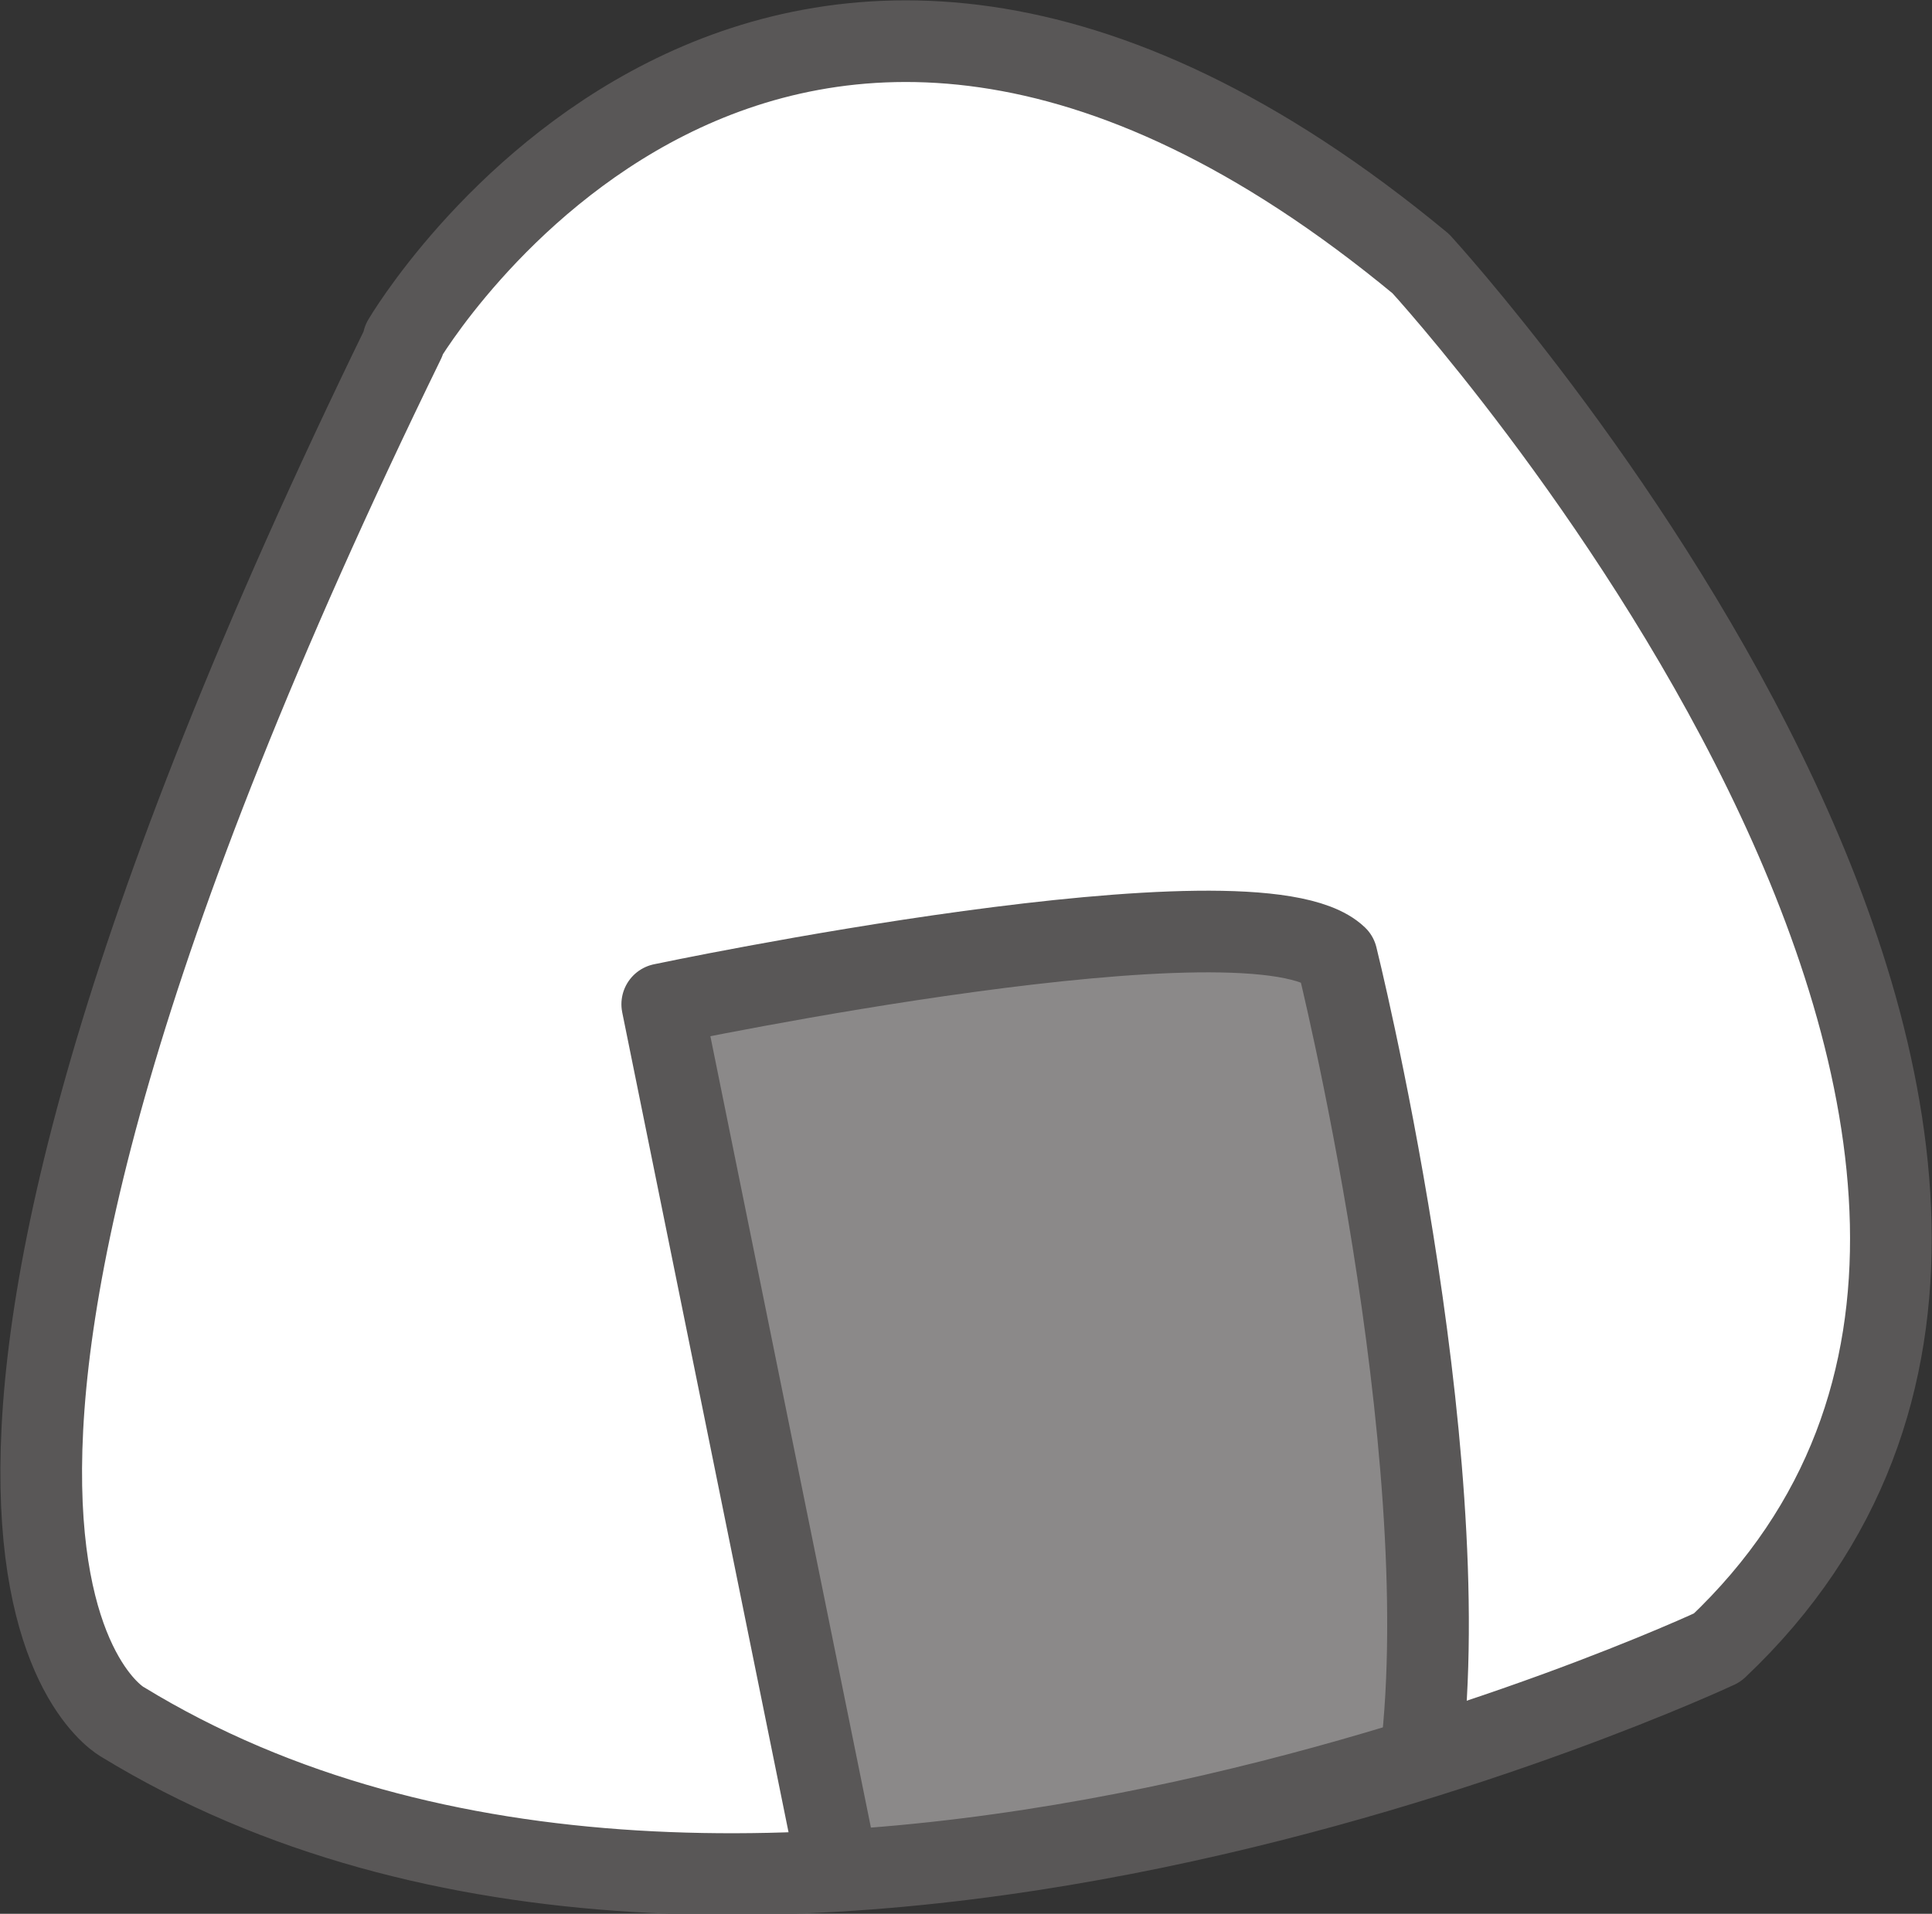 <?xml version="1.0" encoding="UTF-8"?>
<svg id="_レイヤー_2" data-name="レイヤー 2" xmlns="http://www.w3.org/2000/svg" viewBox="0 0 23.66 23.44">
  <rect x="0" y="0" width="23.66" height="23.44" fill="#333333" stroke="none"/>
  <defs>
    <style>
      .cls-1 {
        fill: #fff;
        stroke-width: 0px;
      }

      .cls-2 {
        fill: none;
      }

      .cls-2, .cls-3 {
        stroke: #595757;
        stroke-linecap: round;
        stroke-linejoin: round;
      }

      .cls-3 {
        fill: #8b8989;
      }
    </style>
  </defs>
  <g id="_動くアイテム" data-name="動くアイテム">
    <g>
      <path class="cls-1" d="m4.94,4.17s4.44-7.58,12.46-.94c0,0,10.01,10.92,3.63,16.95,0,0-11.89,5.58-19.53.91,0,0-3.8-2.05,3.45-16.91Z"/>
      <path class="cls-3" d="m10.26,22.9l-2.15-10.6s7.26-1.53,8.26-.58c0,0,1.49,5.99,1.03,9.8"/>
      <path class="cls-2" d="m4.94,4.17s4.44-7.58,12.46-.94c0,0,10.01,10.92,3.63,16.95,0,0-11.89,5.58-19.53.91,0,0-3.8-2.05,3.45-16.91Z"/>
    </g>
  </g>
</svg>